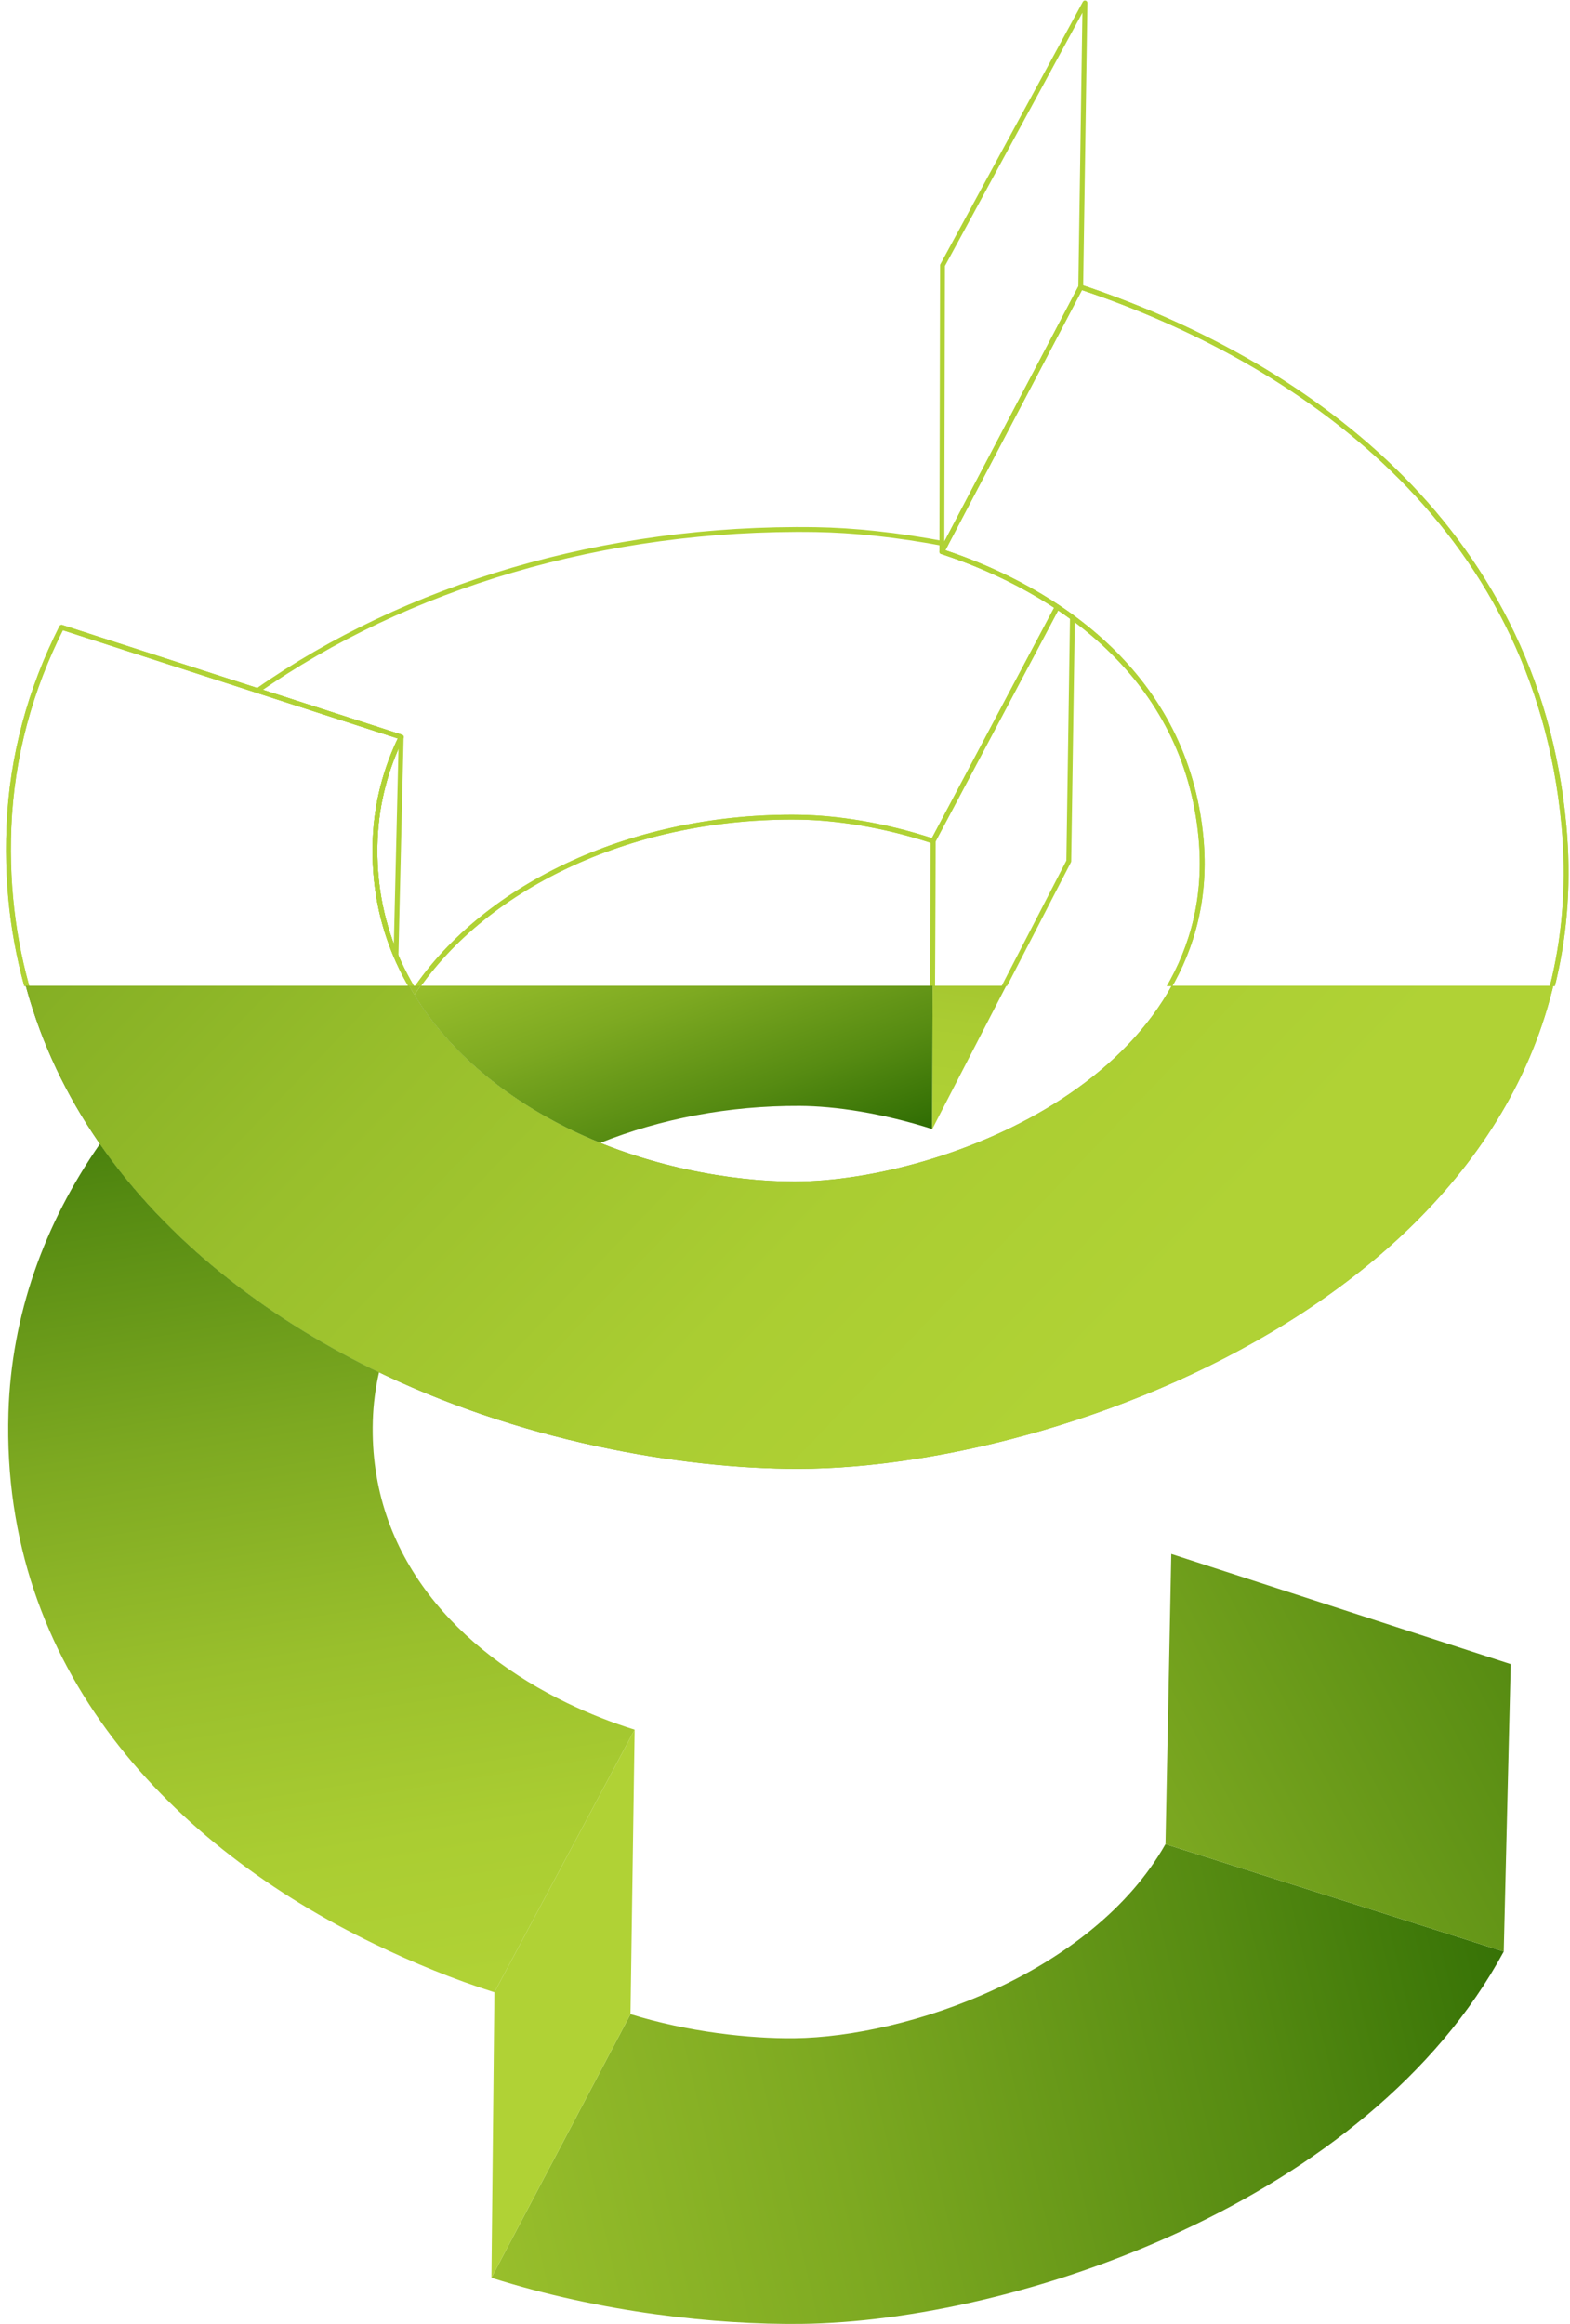 <?xml version="1.0" encoding="UTF-8"?><svg id="uuid-4da5716c-2f6a-4719-82e9-31e403a5607b" xmlns="http://www.w3.org/2000/svg" xmlns:xlink="http://www.w3.org/1999/xlink" viewBox="0 0 467.011 690.949"><defs><style>.uuid-dc2745c8-cf56-47e2-aacf-6f7e609bcd24,.uuid-d1106a48-ded9-440c-9d7f-f8ca3608511b{fill:none;}.uuid-ea0bbd11-e77b-4114-a6d5-143fb8e66b52{fill:url(#uuid-0e26d701-261a-4ee0-8a36-ff8094474796);}.uuid-9e53e988-70ed-4d68-9e0e-4677a9d0419d{fill:url(#uuid-14c18089-a56f-4a18-a1c9-ccebbef1dc61);}.uuid-b046eade-25bd-41b5-840c-f02dda4be808{fill:url(#uuid-b6e40865-8537-473d-aa96-3b3ebe8b9b0b);}.uuid-d1106a48-ded9-440c-9d7f-f8ca3608511b{stroke:#b0d235;stroke-linejoin:round;stroke-width:1.443px;}.uuid-67d99904-8020-4b34-b37b-ccc5ad8c32d3{fill:#b0d235;}.uuid-1a1d1d6c-24c8-434e-9594-538191746bbb{fill:url(#uuid-260dd2ca-696e-4739-97bc-db512be3b2f7);}.uuid-a3d9adeb-c2de-416a-8472-cdb7699fd09f{clip-path:url(#uuid-8671de30-bbb9-4077-972f-244f4cf6dc76);}.uuid-cc6b4cce-5bdf-47f9-a181-f95a7b948d0d{fill:url(#uuid-874f0ff7-b3d8-482e-8c93-c1bccdbe9e7b);}.uuid-846d2d5a-4154-4b74-9aac-631fee74cb39{fill:url(#uuid-827d386f-59f8-471f-8059-8b6d2da7ef17);}.uuid-98825b58-c764-45c0-a8ef-ff0daea9453f{fill:url(#uuid-6efd3b29-5ab8-4e79-ba8c-8ce92323e1ff);}.uuid-0e0e545c-bb72-44c9-a5ee-061900f3c351{fill:url(#uuid-f024250b-8ed4-455e-9e9c-a5a71169154c);}.uuid-2966760f-295a-4b1f-8511-834c15fcfd79{clip-path:url(#uuid-ccb2b3a6-7514-4ac2-b458-60e8d8e711d7);}.uuid-f5689d37-9dcb-4020-a21e-84c09b216ee6{fill:url(#uuid-f80fe1a1-fc34-41f0-b6f5-f7afc79a889b);}.uuid-b28fb172-ef2b-4577-98cc-dc9f3d0791bc{fill:url(#uuid-fa7575fc-2de2-4349-8f79-0f232591a5e7);}.uuid-2b5de5cc-d62a-430d-bf07-66156681d8e9{fill:url(#uuid-f724aade-4f28-404d-9d6f-cc651d72354a);}.uuid-ca250ed4-6d9c-4f52-a7af-3014bd2007ee{fill:url(#uuid-acf05639-c062-4b44-a191-b87f7bd40ec1);}.uuid-5f4dd6b4-d13e-4d8c-8422-5738c4483bda{fill:url(#uuid-b5ed947d-76cf-4c4f-99f4-da7c451bfd63);}.uuid-c4b9ebe0-bf84-4e73-838f-d41047dd6697{fill:url(#uuid-578fc2e2-1dd7-4263-9362-98066324ace7);}.uuid-5ee8b5dc-2cf3-4209-81e8-d76d88d956c6{fill:url(#uuid-e07c64f6-c92e-4bdb-9165-126cae70e2ad);}.uuid-66bab085-492c-4b6a-b219-61f31531d50f{fill:url(#uuid-8d7ae4ef-d731-4be8-be89-8e96503866dd);}</style><clipPath id="uuid-ccb2b3a6-7514-4ac2-b458-60e8d8e711d7"><rect class="uuid-dc2745c8-cf56-47e2-aacf-6f7e609bcd24" x="1.694" width="465.317" height="293.172"/></clipPath><clipPath id="uuid-8671de30-bbb9-4077-972f-244f4cf6dc76"><rect class="uuid-dc2745c8-cf56-47e2-aacf-6f7e609bcd24" y="293.101" width="464.187" height="397.848"/></clipPath><linearGradient id="uuid-b6e40865-8537-473d-aa96-3b3ebe8b9b0b" x1="114.444" y1="275.599" x2="114.461" y2="275.599" gradientUnits="userSpaceOnUse"><stop offset="0" stop-color="#b0d235"/><stop offset=".138" stop-color="#aacd32"/><stop offset=".323" stop-color="#99bf2c"/><stop offset=".534" stop-color="#7da921"/><stop offset=".765" stop-color="#568b12"/><stop offset="1" stop-color="#276600"/></linearGradient><linearGradient id="uuid-e07c64f6-c92e-4bdb-9165-126cae70e2ad" x1="113.463" y1="271.622" x2="113.465" y2="271.622" xlink:href="#uuid-b6e40865-8537-473d-aa96-3b3ebe8b9b0b"/><linearGradient id="uuid-b5ed947d-76cf-4c4f-99f4-da7c451bfd63" x1="116.93" y1="284.991" x2="118.514" y2="284.991" xlink:href="#uuid-b6e40865-8537-473d-aa96-3b3ebe8b9b0b"/><linearGradient id="uuid-874f0ff7-b3d8-482e-8c93-c1bccdbe9e7b" x1="115.589" y1="279.765" x2="115.879" y2="279.765" xlink:href="#uuid-b6e40865-8537-473d-aa96-3b3ebe8b9b0b"/><linearGradient id="uuid-6efd3b29-5ab8-4e79-ba8c-8ce92323e1ff" x1="182.366" y1="222.632" x2="230.361" y2="357.819" xlink:href="#uuid-b6e40865-8537-473d-aa96-3b3ebe8b9b0b"/><linearGradient id="uuid-827d386f-59f8-471f-8059-8b6d2da7ef17" x1="120.849" y1="293.683" x2="123.244" y2="293.683" xlink:href="#uuid-b6e40865-8537-473d-aa96-3b3ebe8b9b0b"/><linearGradient id="uuid-f024250b-8ed4-455e-9e9c-a5a71169154c" x1="118.516" y1="289.128" x2="120.725" y2="289.128" xlink:href="#uuid-b6e40865-8537-473d-aa96-3b3ebe8b9b0b"/><linearGradient id="uuid-578fc2e2-1dd7-4263-9362-98066324ace7" x1="114.851" y1="592.686" x2="62.856" y2="277.517" xlink:href="#uuid-b6e40865-8537-473d-aa96-3b3ebe8b9b0b"/><linearGradient id="uuid-14c18089-a56f-4a18-a1c9-ccebbef1dc61" x1="2843.128" y1="1713.873" x2="2270.756" y2="2108.612" gradientTransform="translate(-1157.634 -2604.964) rotate(27.382)" xlink:href="#uuid-b6e40865-8537-473d-aa96-3b3ebe8b9b0b"/><linearGradient id="uuid-f80fe1a1-fc34-41f0-b6f5-f7afc79a889b" x1="-26.798" y1="696.873" x2="488.444" y2="576.636" xlink:href="#uuid-b6e40865-8537-473d-aa96-3b3ebe8b9b0b"/><linearGradient id="uuid-f724aade-4f28-404d-9d6f-cc651d72354a" x1="285.784" y1="336.533" x2="316.981" y2="121.354" gradientUnits="userSpaceOnUse"><stop offset="0" stop-color="#b0d235"/><stop offset=".144" stop-color="#aacc32"/><stop offset=".337" stop-color="#9bbb2b"/><stop offset=".558" stop-color="#829f20"/><stop offset=".797" stop-color="#5f7811"/><stop offset="1" stop-color="#3d5202"/></linearGradient><linearGradient id="uuid-0e26d701-261a-4ee0-8a36-ff8094474796" x1="-4.406" y1="247.735" x2="408.531" y2="199.29" xlink:href="#uuid-b6e40865-8537-473d-aa96-3b3ebe8b9b0b"/><linearGradient id="uuid-fa7575fc-2de2-4349-8f79-0f232591a5e7" x1="163.212" y1="228.85" x2="96.012" y2="264.69" xlink:href="#uuid-b6e40865-8537-473d-aa96-3b3ebe8b9b0b"/><linearGradient id="uuid-acf05639-c062-4b44-a191-b87f7bd40ec1" x1="95.706" y1="680.761" x2="560.15" y2="435.394" xlink:href="#uuid-b6e40865-8537-473d-aa96-3b3ebe8b9b0b"/><linearGradient id="uuid-8d7ae4ef-d731-4be8-be89-8e96503866dd" x1="357.066" y1="372.398" x2="-106.088" y2="-72.358" xlink:href="#uuid-b6e40865-8537-473d-aa96-3b3ebe8b9b0b"/><linearGradient id="uuid-260dd2ca-696e-4739-97bc-db512be3b2f7" x1="398.989" y1="-127.766" x2="183.602" y2="335.464" xlink:href="#uuid-f724aade-4f28-404d-9d6f-cc651d72354a"/></defs><g id="uuid-b555cbf6-620e-49bb-811d-4eacdd9ecd1d"><g class="uuid-2966760f-295a-4b1f-8511-834c15fcfd79"><path class="uuid-d1106a48-ded9-440c-9d7f-f8ca3608511b" d="M114.438,274.561c.005.02.011.039.017.058-.005-.019-.011-.038-.017-.058Z"/><polygon class="uuid-d1106a48-ded9-440c-9d7f-f8ca3608511b" points="113.457 270.607 113.457 270.607 113.459 270.616 113.457 270.607"/><path class="uuid-d1106a48-ded9-440c-9d7f-f8ca3608511b" d="M116.924,282.089c.497,1.28,1.023,2.544,1.584,3.786-.561-1.242-1.085-2.508-1.584-3.786Z"/><path class="uuid-d1106a48-ded9-440c-9d7f-f8ca3608511b" d="M115.582,278.344c.091.277.196.547.29.823-.095-.275-.198-.546-.29-.823Z"/><path class="uuid-d1106a48-ded9-440c-9d7f-f8ca3608511b" d="M123.239,294.767c10.589,17.352,27.281,30.596,45.595,39.681,3.198,1.586,6.449,3.025,9.723,4.348,17.909-7.141,38.193-11.099,59.352-10.994,10.523.052,24.407,2.133,39.392,6.883l.247-84.619c-15.016-4.933-28.977-6.913-39.557-7.076-48.899-.753-93.188,19.815-114.752,51.776Z"/><path class="uuid-d1106a48-ded9-440c-9d7f-f8ca3608511b" d="M123.238,294.766c-.836-1.371-1.633-2.766-2.395-4.185.758,1.422,1.559,2.814,2.395,4.185Z"/><path class="uuid-d1106a48-ded9-440c-9d7f-f8ca3608511b" d="M120.719,290.359c-.781-1.466-1.521-2.958-2.209-4.481.688,1.524,1.433,3.013,2.209,4.481Z"/><path class="uuid-d1106a48-ded9-440c-9d7f-f8ca3608511b" d="M110.891,421.452c.148-4.944.783-9.776,1.862-14.476-.775-.375-1.559-.722-2.331-1.105-31.637-15.695-60.725-37.967-80.711-66.767-16.532,23.755-26.337,50.814-27.207,79.926-2.283,76.401,48.86,128.972,108.841,157.952,11.779,5.691,23.583,10.523,35.714,14.369l41.715-78.074c-6.739-2.093-13.532-4.774-20.077-7.936-31.856-15.39-59.018-43.311-57.805-83.888Z"/><path class="uuid-d1106a48-ded9-440c-9d7f-f8ca3608511b" d="M465.191,245.28c-8.361-90.049-79.142-138.351-143.716-159.907l-41.313,78.64h0c34.485,11.33,72.618,36.989,77.09,85.145,6.419,69.125-76.105,101.088-120.926,101.137-18.598.02-44.389-4.386-67.491-15.847-21.328-10.581-40.481-26.784-50.324-48.571l-.002-.001v-.003c-4.862-10.763-7.453-22.887-6.909-36.371.434-10.759,3.137-20.925,7.738-30.369h0l-101.009-32.62c-9.314,18.381-14.822,38.335-15.672,59.415-3.097,76.787,47.768,130.177,107.766,159.942,43.499,21.579,92.06,29.876,127.078,29.838,84.393-.091,239.776-60.274,227.691-190.43Z"/><path class="uuid-d1106a48-ded9-440c-9d7f-f8ca3608511b" d="M346.673,547.299h0c-21.868,38.571-76.784,57.323-110.383,57.711-13.255.153-31.706-1.869-48.749-7.161h0l-41.365,78.38c32.654,10.354,66.777,14.011,92.17,13.718,64.004-.738,168.768-36.35,208.948-110.712l-100.621-31.936Z"/><path class="uuid-d1106a48-ded9-440c-9d7f-f8ca3608511b" d="M319.005,183.593c-1.48-1.087-2.984-2.132-4.506-3.144l-36.951,69.618-.247,84.619,40.619-78.636,1.085-72.456Z"/><polygon class="uuid-d1106a48-ded9-440c-9d7f-f8ca3608511b" points="147.059 591.351 146.176 676.229 187.54 597.849 188.774 513.277 147.059 591.351"/><path class="uuid-d1106a48-ded9-440c-9d7f-f8ca3608511b" d="M119.337,219.134c-4.601,9.444-7.304,19.609-7.738,30.369-.544,13.484,2.047,25.608,6.909,36.372v.002l.001.001c1.391,3.079,2.986,6.034,4.729,8.889,21.564-31.961,65.853-52.529,114.752-51.776,10.579.163,24.541,2.142,39.557,7.076l36.951-69.618c-10.93-7.272-22.834-12.656-34.337-16.435l1.196-2.276c-14.414-2.747-27.648-4.1-38.698-4.27-63.036-.971-122.045,17.066-166.037,47.873l42.714,13.794Z"/><path class="uuid-d1106a48-ded9-440c-9d7f-f8ca3608511b" d="M117.792,284.163l1.545-65.029c-4.601,9.444-7.304,19.609-7.738,30.369-.515,12.781,1.812,24.324,6.193,34.66Z"/><polygon class="uuid-d1106a48-ded9-440c-9d7f-f8ca3608511b" points="348.399 461.018 449.368 493.786 447.294 579.235 346.673 547.299 348.399 461.018"/><path class="uuid-d1106a48-ded9-440c-9d7f-f8ca3608511b" d="M465.191,245.28c-8.361-90.049-79.142-138.351-143.716-159.907l-41.313,78.64h0c34.485,11.33,72.618,36.989,77.09,85.145,6.419,69.125-76.105,101.088-120.926,101.137-18.598.02-44.389-4.386-67.491-15.847-21.328-10.581-40.481-26.784-50.324-48.571l-.002-.001v-.003c-4.862-10.763-7.453-22.887-6.909-36.371.434-10.759,3.137-20.925,7.738-30.369h0l-101.009-32.62c-9.314,18.381-14.822,38.335-15.672,59.415-3.097,76.787,47.768,130.177,107.766,159.942,43.499,21.579,92.06,29.876,127.078,29.838,84.393-.091,239.776-60.274,227.691-190.43Z"/><polygon class="uuid-d1106a48-ded9-440c-9d7f-f8ca3608511b" points="280.355 78.904 280.162 164.013 321.475 85.373 322.739 .875 280.355 78.904"/></g><g class="uuid-a3d9adeb-c2de-416a-8472-cdb7699fd09f"><path class="uuid-b046eade-25bd-41b5-840c-f02dda4be808" d="M114.444,275.571c.005.02.011.039.017.058-.005-.019-.011-.038-.017-.058Z"/><polygon class="uuid-5ee8b5dc-2cf3-4209-81e8-d76d88d956c6" points="113.463 271.617 113.463 271.617 113.465 271.626 113.463 271.617"/><path class="uuid-5f4dd6b4-d13e-4d8c-8422-5738c4483bda" d="M116.93,283.098c.497,1.28,1.023,2.544,1.584,3.786-.561-1.242-1.085-2.508-1.584-3.786Z"/><path class="uuid-cc6b4cce-5bdf-47f9-a181-f95a7b948d0d" d="M115.589,279.354c.091.277.196.547.29.823-.095-.275-.198-.546-.29-.823Z"/><path class="uuid-98825b58-c764-45c0-a8ef-ff0daea9453f" d="M123.245,295.777c10.589,17.352,27.281,30.596,45.595,39.681,3.198,1.586,6.449,3.025,9.723,4.348,17.909-7.141,38.193-11.099,59.352-10.994,10.523.052,24.407,2.133,39.392,6.883l.247-84.619c-15.016-4.933-28.977-6.913-39.557-7.076-48.899-.753-93.188,19.815-114.752,51.776Z"/><path class="uuid-846d2d5a-4154-4b74-9aac-631fee74cb39" d="M123.244,295.776c-.836-1.371-1.633-2.766-2.395-4.185.758,1.422,1.559,2.814,2.395,4.185Z"/><path class="uuid-0e0e545c-bb72-44c9-a5ee-061900f3c351" d="M120.725,291.369c-.781-1.466-1.521-2.958-2.209-4.481.688,1.524,1.433,3.013,2.209,4.481Z"/><path class="uuid-c4b9ebe0-bf84-4e73-838f-d41047dd6697" d="M110.897,422.462c.148-4.944.783-9.776,1.862-14.476-.775-.375-1.559-.722-2.331-1.105-31.637-15.695-60.725-37.967-80.711-66.767-16.532,23.755-26.337,50.814-27.207,79.926-2.283,76.401,48.86,128.972,108.841,157.952,11.779,5.691,23.583,10.523,35.714,14.369l41.715-78.074c-6.739-2.093-13.532-4.774-20.077-7.936-31.856-15.39-59.018-43.311-57.805-83.888Z"/><path class="uuid-9e53e988-70ed-4d68-9e0e-4677a9d0419d" d="M465.197,246.29c-8.361-90.049-79.142-138.351-143.716-159.907l-41.313,78.64h0c34.485,11.33,72.618,36.989,77.09,85.145,6.419,69.125-76.105,101.088-120.926,101.137-18.598.02-44.389-4.386-67.491-15.847-21.328-10.581-40.481-26.784-50.324-48.571l-.002-.001v-.003c-4.862-10.763-7.453-22.887-6.909-36.371.434-10.759,3.137-20.925,7.738-30.369h0l-101.009-32.62c-9.314,18.381-14.822,38.335-15.672,59.415-3.097,76.787,47.768,130.177,107.766,159.942,43.499,21.579,92.06,29.876,127.078,29.838,84.393-.091,239.776-60.274,227.691-190.43Z"/><path class="uuid-f5689d37-9dcb-4020-a21e-84c09b216ee6" d="M346.679,548.309h0c-21.868,38.571-76.784,57.323-110.383,57.711-13.255.153-31.706-1.869-48.749-7.161h0l-41.365,78.38c32.654,10.354,66.777,14.011,92.17,13.718,64.004-.738,168.768-36.35,208.948-110.712l-100.621-31.936Z"/><path class="uuid-2b5de5cc-d62a-430d-bf07-66156681d8e9" d="M319.011,184.603c-1.48-1.087-2.984-2.132-4.506-3.144l-36.951,69.618-.247,84.619,40.619-78.636,1.085-72.456Z"/><polygon class="uuid-67d99904-8020-4b34-b37b-ccc5ad8c32d3" points="147.065 592.361 146.182 677.239 187.546 598.859 188.78 514.286 147.065 592.361"/><path class="uuid-ea0bbd11-e77b-4114-a6d5-143fb8e66b52" d="M119.343,220.144c-4.601,9.444-7.304,19.609-7.738,30.369-.544,13.484,2.047,25.608,6.909,36.372v.002l.001.001c1.391,3.079,2.986,6.034,4.729,8.889,21.564-31.961,65.853-52.529,114.752-51.776,10.579.163,24.541,2.142,39.557,7.076l36.951-69.618c-10.93-7.272-22.834-12.656-34.337-16.435l1.196-2.276c-14.414-2.747-27.648-4.1-38.698-4.27-63.036-.971-122.045,17.066-166.037,47.873l42.714,13.794Z"/><path class="uuid-b28fb172-ef2b-4577-98cc-dc9f3d0791bc" d="M117.798,285.173l1.545-65.029c-4.601,9.444-7.304,19.609-7.738,30.369-.515,12.781,1.812,24.324,6.193,34.66Z"/><polygon class="uuid-ca250ed4-6d9c-4f52-a7af-3014bd2007ee" points="348.405 462.028 449.374 494.796 447.3 580.245 346.679 548.309 348.405 462.028"/><path class="uuid-66bab085-492c-4b6a-b219-61f31531d50f" d="M465.197,246.29c-8.361-90.049-79.142-138.351-143.716-159.907l-41.313,78.64h0c34.485,11.33,72.618,36.989,77.09,85.145,6.419,69.125-76.105,101.088-120.926,101.137-18.598.02-44.389-4.386-67.491-15.847-21.328-10.581-40.481-26.784-50.324-48.571l-.002-.001v-.003c-4.862-10.763-7.453-22.887-6.909-36.371.434-10.759,3.137-20.925,7.738-30.369h0l-101.009-32.62c-9.314,18.381-14.822,38.335-15.672,59.415-3.097,76.787,47.768,130.177,107.766,159.942,43.499,21.579,92.06,29.876,127.078,29.838,84.393-.091,239.776-60.274,227.691-190.43Z"/><polygon class="uuid-1a1d1d6c-24c8-434e-9594-538191746bbb" points="280.361 79.913 280.168 165.023 321.481 86.382 322.745 1.885 280.361 79.913"/></g></g></svg>